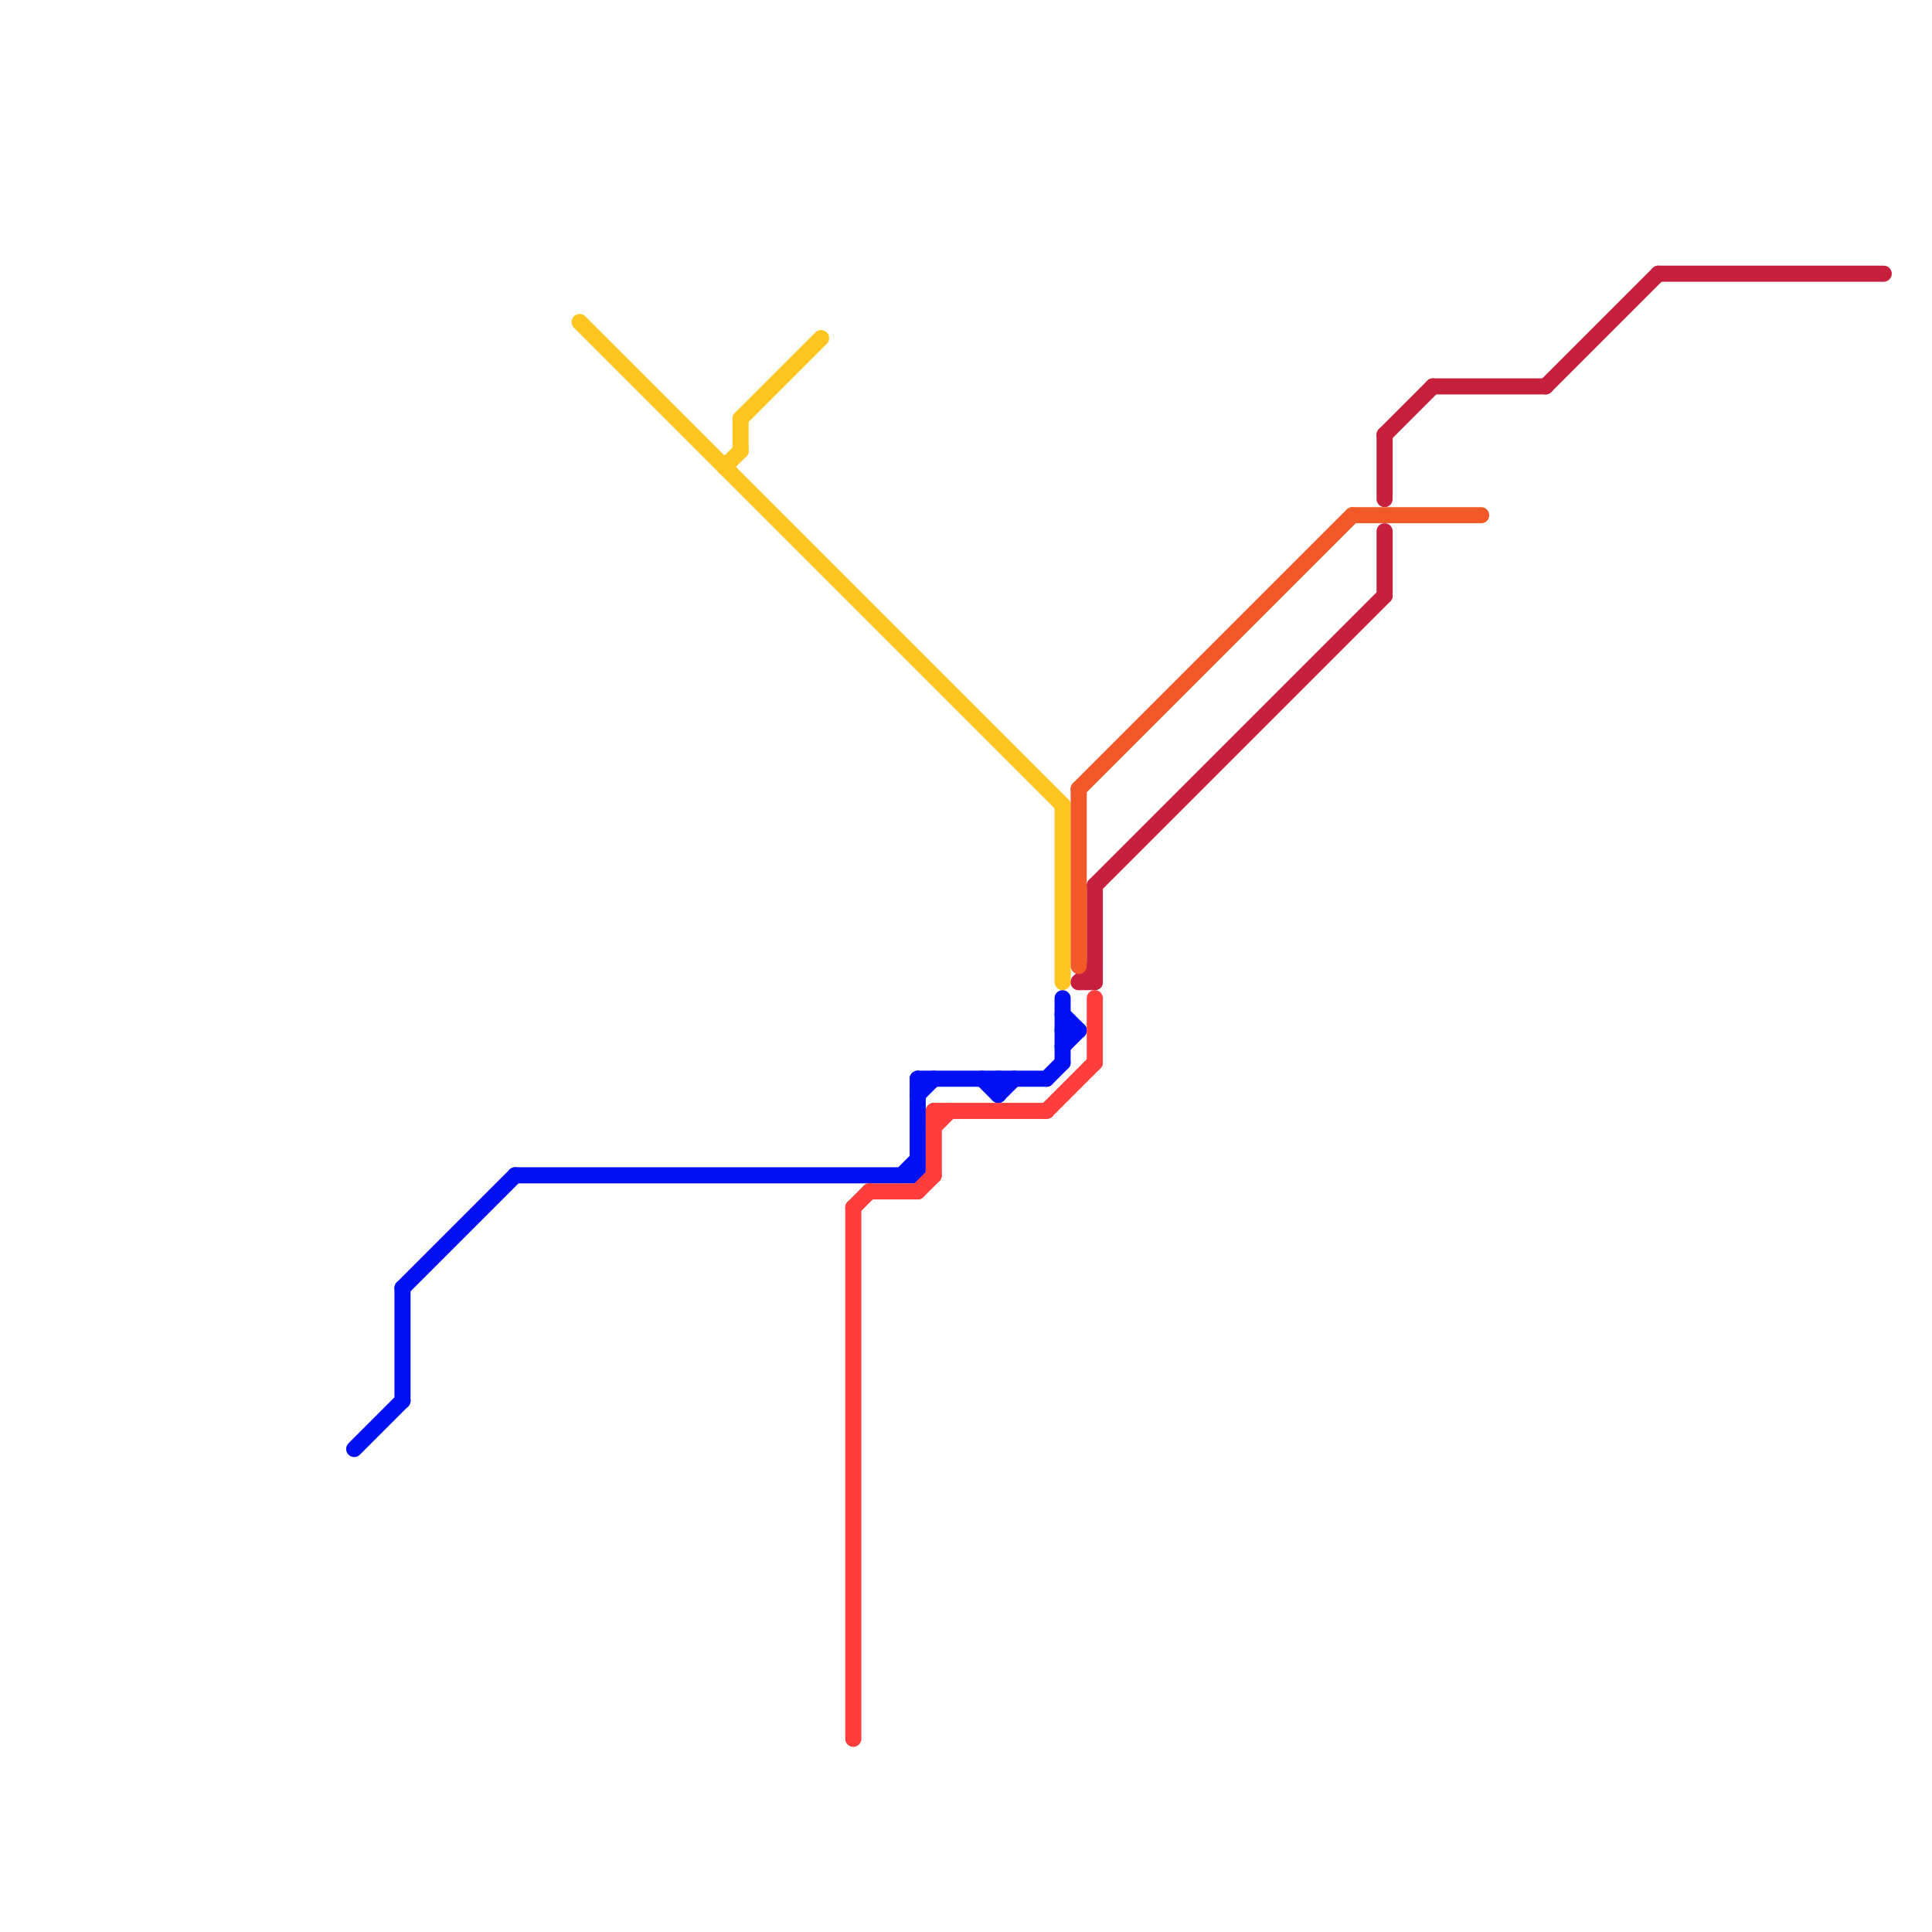 
<svg version="1.1" xmlns="http://www.w3.org/2000/svg" viewBox="0 0 120 120">
<style>text { font: 1px Helvetica; font-weight: 600; white-space: pre; dominant-baseline: central; } line { stroke-width: 1; fill: none; stroke-linecap: round; stroke-linejoin: round; } .c0 { stroke: #c6203e } .c1 { stroke: #0010f5 } .c2 { stroke: #fec421 } .c3 { stroke: #ff3d3d } .c4 { stroke: #f15928 }</style><defs><g id="wm-xf"><circle r="1.2" fill="#000"/><circle r="0.9" fill="#fff"/><circle r="0.6" fill="#000"/><circle r="0.3" fill="#fff"/></g><g id="wm"><circle r="0.6" fill="#000"/><circle r="0.3" fill="#fff"/></g></defs><line class="c0" x1="86" y1="27" x2="86" y2="31"/><line class="c0" x1="67" y1="61" x2="68" y2="61"/><line class="c0" x1="86" y1="33" x2="86" y2="37"/><line class="c0" x1="68" y1="55" x2="86" y2="37"/><line class="c0" x1="96" y1="24" x2="103" y2="17"/><line class="c0" x1="67" y1="61" x2="68" y2="60"/><line class="c0" x1="86" y1="27" x2="89" y2="24"/><line class="c0" x1="103" y1="17" x2="117" y2="17"/><line class="c0" x1="68" y1="55" x2="68" y2="61"/><line class="c0" x1="89" y1="24" x2="96" y2="24"/><line class="c1" x1="25" y1="80" x2="25" y2="87"/><line class="c1" x1="32" y1="73" x2="57" y2="73"/><line class="c1" x1="22" y1="90" x2="25" y2="87"/><line class="c1" x1="25" y1="80" x2="32" y2="73"/><line class="c1" x1="56" y1="73" x2="57" y2="72"/><line class="c1" x1="61" y1="67" x2="62" y2="68"/><line class="c1" x1="66" y1="63" x2="67" y2="64"/><line class="c1" x1="66" y1="65" x2="67" y2="64"/><line class="c1" x1="66" y1="64" x2="67" y2="64"/><line class="c1" x1="57" y1="67" x2="65" y2="67"/><line class="c1" x1="57" y1="67" x2="57" y2="73"/><line class="c1" x1="62" y1="67" x2="62" y2="68"/><line class="c1" x1="57" y1="68" x2="58" y2="67"/><line class="c1" x1="65" y1="67" x2="66" y2="66"/><line class="c1" x1="66" y1="62" x2="66" y2="66"/><line class="c1" x1="62" y1="68" x2="63" y2="67"/><line class="c2" x1="66" y1="50" x2="66" y2="61"/><line class="c2" x1="46" y1="26" x2="46" y2="28"/><line class="c2" x1="45" y1="29" x2="46" y2="28"/><line class="c2" x1="36" y1="20" x2="66" y2="50"/><line class="c2" x1="46" y1="26" x2="51" y2="21"/><line class="c3" x1="68" y1="62" x2="68" y2="66"/><line class="c3" x1="53" y1="75" x2="54" y2="74"/><line class="c3" x1="58" y1="70" x2="59" y2="69"/><line class="c3" x1="65" y1="69" x2="68" y2="66"/><line class="c3" x1="58" y1="69" x2="58" y2="73"/><line class="c3" x1="57" y1="74" x2="58" y2="73"/><line class="c3" x1="53" y1="75" x2="53" y2="108"/><line class="c3" x1="54" y1="74" x2="57" y2="74"/><line class="c3" x1="58" y1="69" x2="65" y2="69"/><line class="c4" x1="67" y1="49" x2="84" y2="32"/><line class="c4" x1="67" y1="49" x2="67" y2="60"/><line class="c4" x1="84" y1="32" x2="92" y2="32"/>
</svg>
